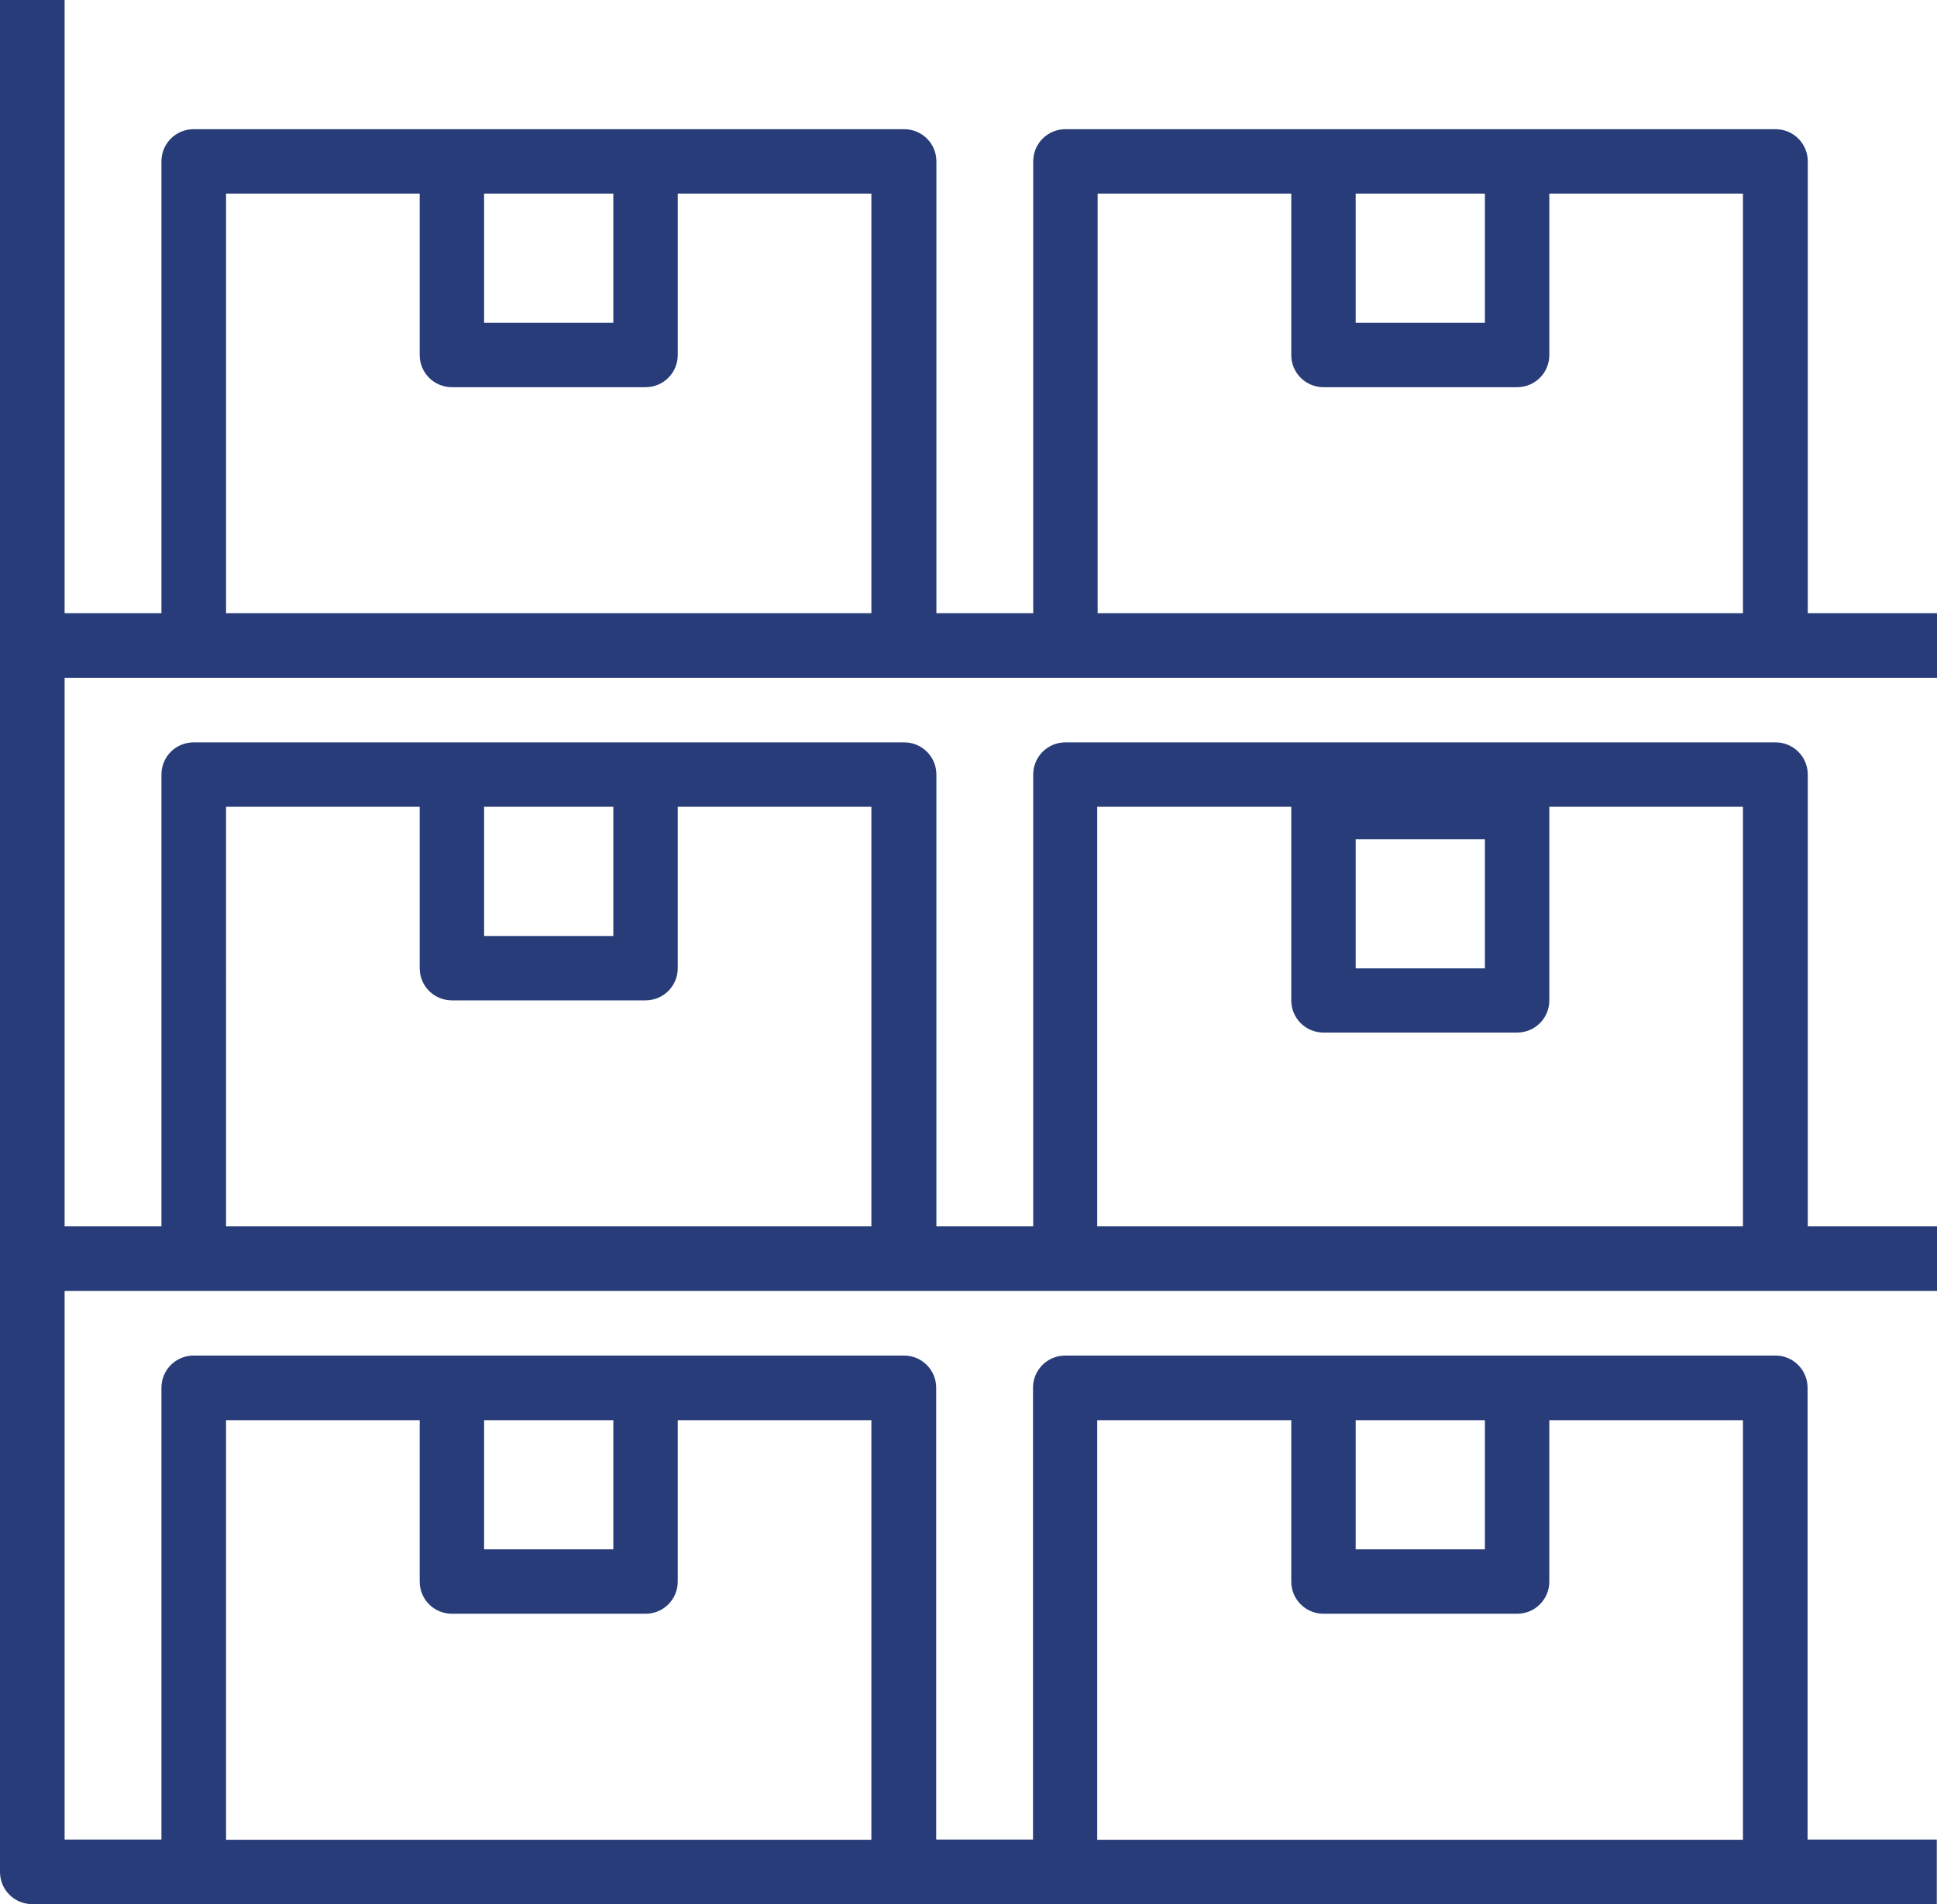 <svg viewBox="0 0 94.43 92.85" xmlns="http://www.w3.org/2000/svg"><path d="m88.13 7.87c0-.87-.7-1.57-1.57-1.57h-34.62c-.87 0-1.57.7-1.57 1.57v22.03h-4.72v-22.03c0-.87-.7-1.57-1.57-1.57h-34.64c-.87 0-1.57.7-1.57 1.57v22.03h-4.72v-29.9h-3.15v91.28c0 .87.7 1.57 1.57 1.57h92.85v-3.15h-6.3v-22.03c0-.87-.7-1.57-1.57-1.57h-34.62c-.87 0-1.57.7-1.57 1.57v22.03h-4.72v-22.03c0-.87-.7-1.57-1.57-1.57h-34.63c-.87 0-1.57.7-1.57 1.57v22.03h-4.72v-26.75h91.28v-3.15h-6.3v-22.03c0-.87-.7-1.57-1.57-1.57h-34.62c-.87 0-1.57.7-1.57 1.57v22.03h-4.72v-22.03c0-.87-.7-1.57-1.57-1.57h-34.64c-.87 0-1.57.7-1.57 1.57v22.03h-4.72v-26.75h91.28v-3.15h-6.3zm-15.74 61.38v6.3h-6.3v-6.3zm-18.88 0h9.44v7.87c0 .87.7 1.57 1.57 1.57h9.44c.87 0 1.57-.7 1.57-1.57v-7.87h9.44v20.46h-31.48v-20.46zm-23.61 0v6.3h-6.3v-6.3zm-18.88 0h9.44v7.87c0 .87.7 1.57 1.57 1.57h9.44c.87 0 1.57-.7 1.57-1.57v-7.87h9.44v20.46h-31.46zm61.37-28.33v6.3h-6.3v-6.3zm-18.88-1.58h9.44v9.44c0 .87.7 1.57 1.57 1.57h9.44c.87 0 1.57-.7 1.57-1.57v-9.44h9.44v20.46h-31.48v-20.46zm-23.61 0v6.3h-6.3v-6.3zm-18.88 0h9.44v7.87c0 .87.7 1.57 1.57 1.57h9.44c.87 0 1.57-.7 1.57-1.57v-7.87h9.44v20.46h-31.46zm61.37-29.9v6.3h-6.3v-6.3zm-42.49 0v6.3h-6.3v-6.3zm-18.88 20.46v-20.46h9.44v7.87c0 .87.7 1.57 1.57 1.57h9.44c.87 0 1.57-.7 1.57-1.57v-7.87h9.44v20.46zm42.49 0v-20.46h9.44v7.87c0 .87.7 1.57 1.57 1.57h9.44c.87 0 1.57-.7 1.57-1.57v-7.87h9.44v20.46h-31.48z" fill="#273c78"/></svg>